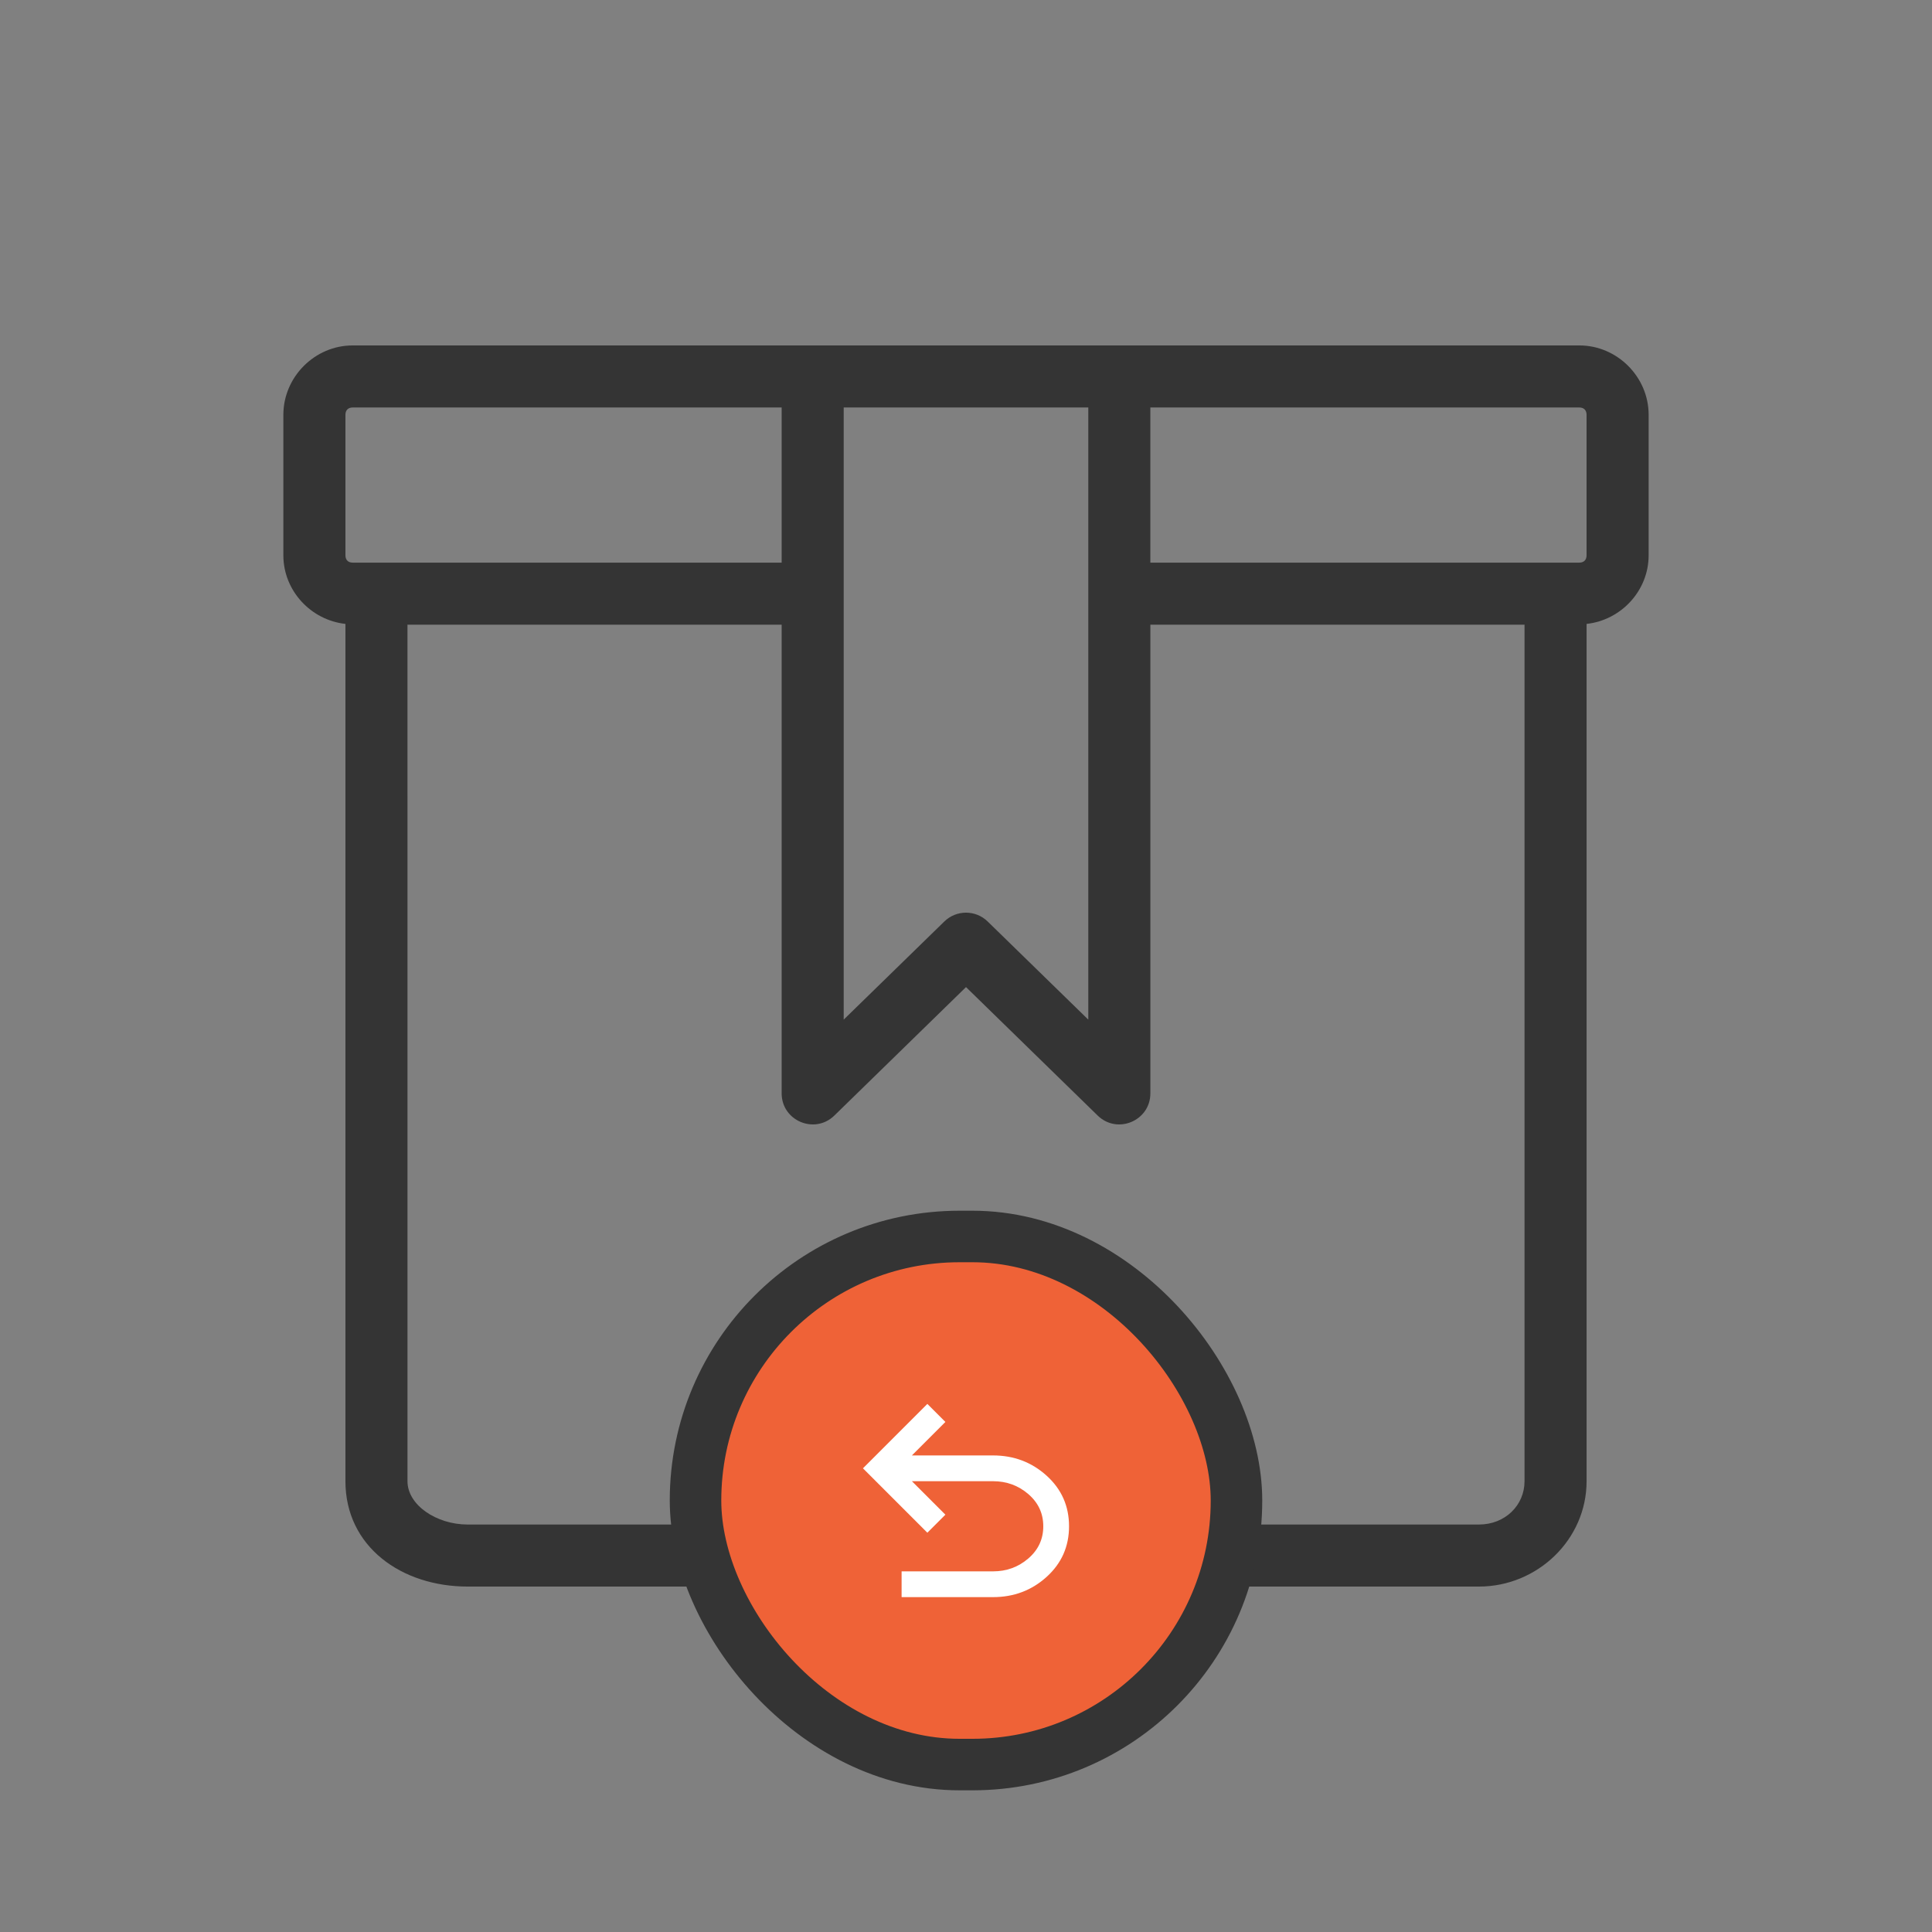 <svg width="150" height="150" viewBox="0 0 150 150" fill="none" xmlns="http://www.w3.org/2000/svg">
<rect x="0" y="0" width="150" height="150" fill="#808080" stroke="none"/>
<path d="M27.383 26.819C24.44 26.819 22 29.263 22 32.206V43.113C22 45.863 24.138 48.147 26.819 48.44V114.999C26.819 120.087 31.177 123.181 36.313 123.181H114.821C119.372 123.181 123.182 119.53 123.182 114.999V48.44C125.863 48.148 128 45.863 128 43.113V32.206C128 29.264 125.561 26.819 122.618 26.819H27.383ZM27.383 31.637H60.687V43.682H27.383C27.029 43.682 26.819 43.472 26.819 43.113V32.206C26.819 31.846 27.029 31.637 27.383 31.637V31.637ZM65.505 31.637H84.495V79.164L76.684 71.546C75.748 70.63 74.252 70.63 73.315 71.546L65.504 79.164L65.505 31.637ZM89.313 31.637H122.617C122.97 31.637 123.181 31.846 123.181 32.206V43.113C123.181 43.472 122.97 43.682 122.617 43.682H89.313V31.637ZM31.636 48.5H60.687V84.887C60.688 87.02 63.256 88.1 64.781 86.609L75.001 76.638L85.221 86.609C86.746 88.1 89.314 87.02 89.314 84.887L89.314 48.5H118.364V115C118.364 116.866 116.864 118.364 114.822 118.364H36.314C33.871 118.364 31.637 116.844 31.637 115L31.636 48.5Z" fill="#343434"/>
<rect x="54" y="96" width="42" height="41" rx="20.5" fill="#EF6237"/>
<rect x="54" y="96" width="42" height="41" rx="20.5" stroke="#343434" stroke-width="4"/>
<mask id="mask0_5_36" style="mask-type:alpha" maskUnits="userSpaceOnUse" x="63" y="105" width="24" height="24">
<rect width="24" height="24" transform="matrix(-1 0 0 1 87 105)" fill="#D9D9D9"/>
</mask>
<g mask="url(#mask0_5_36)">
<path d="M77.1 124C78.717 124 80.104 123.475 81.263 122.425C82.421 121.375 83 120.067 83 118.5C83 116.933 82.421 115.625 81.263 114.575C80.104 113.525 78.717 113 77.1 113H70.8L73.4 110.4L72 109L67 114L72 119L73.4 117.6L70.8 115H77.1C78.15 115 79.062 115.333 79.838 116C80.612 116.667 81 117.5 81 118.5C81 119.5 80.612 120.333 79.838 121C79.062 121.667 78.15 122 77.1 122H70V124H77.1Z" fill="white"/>
</g>
</svg>
